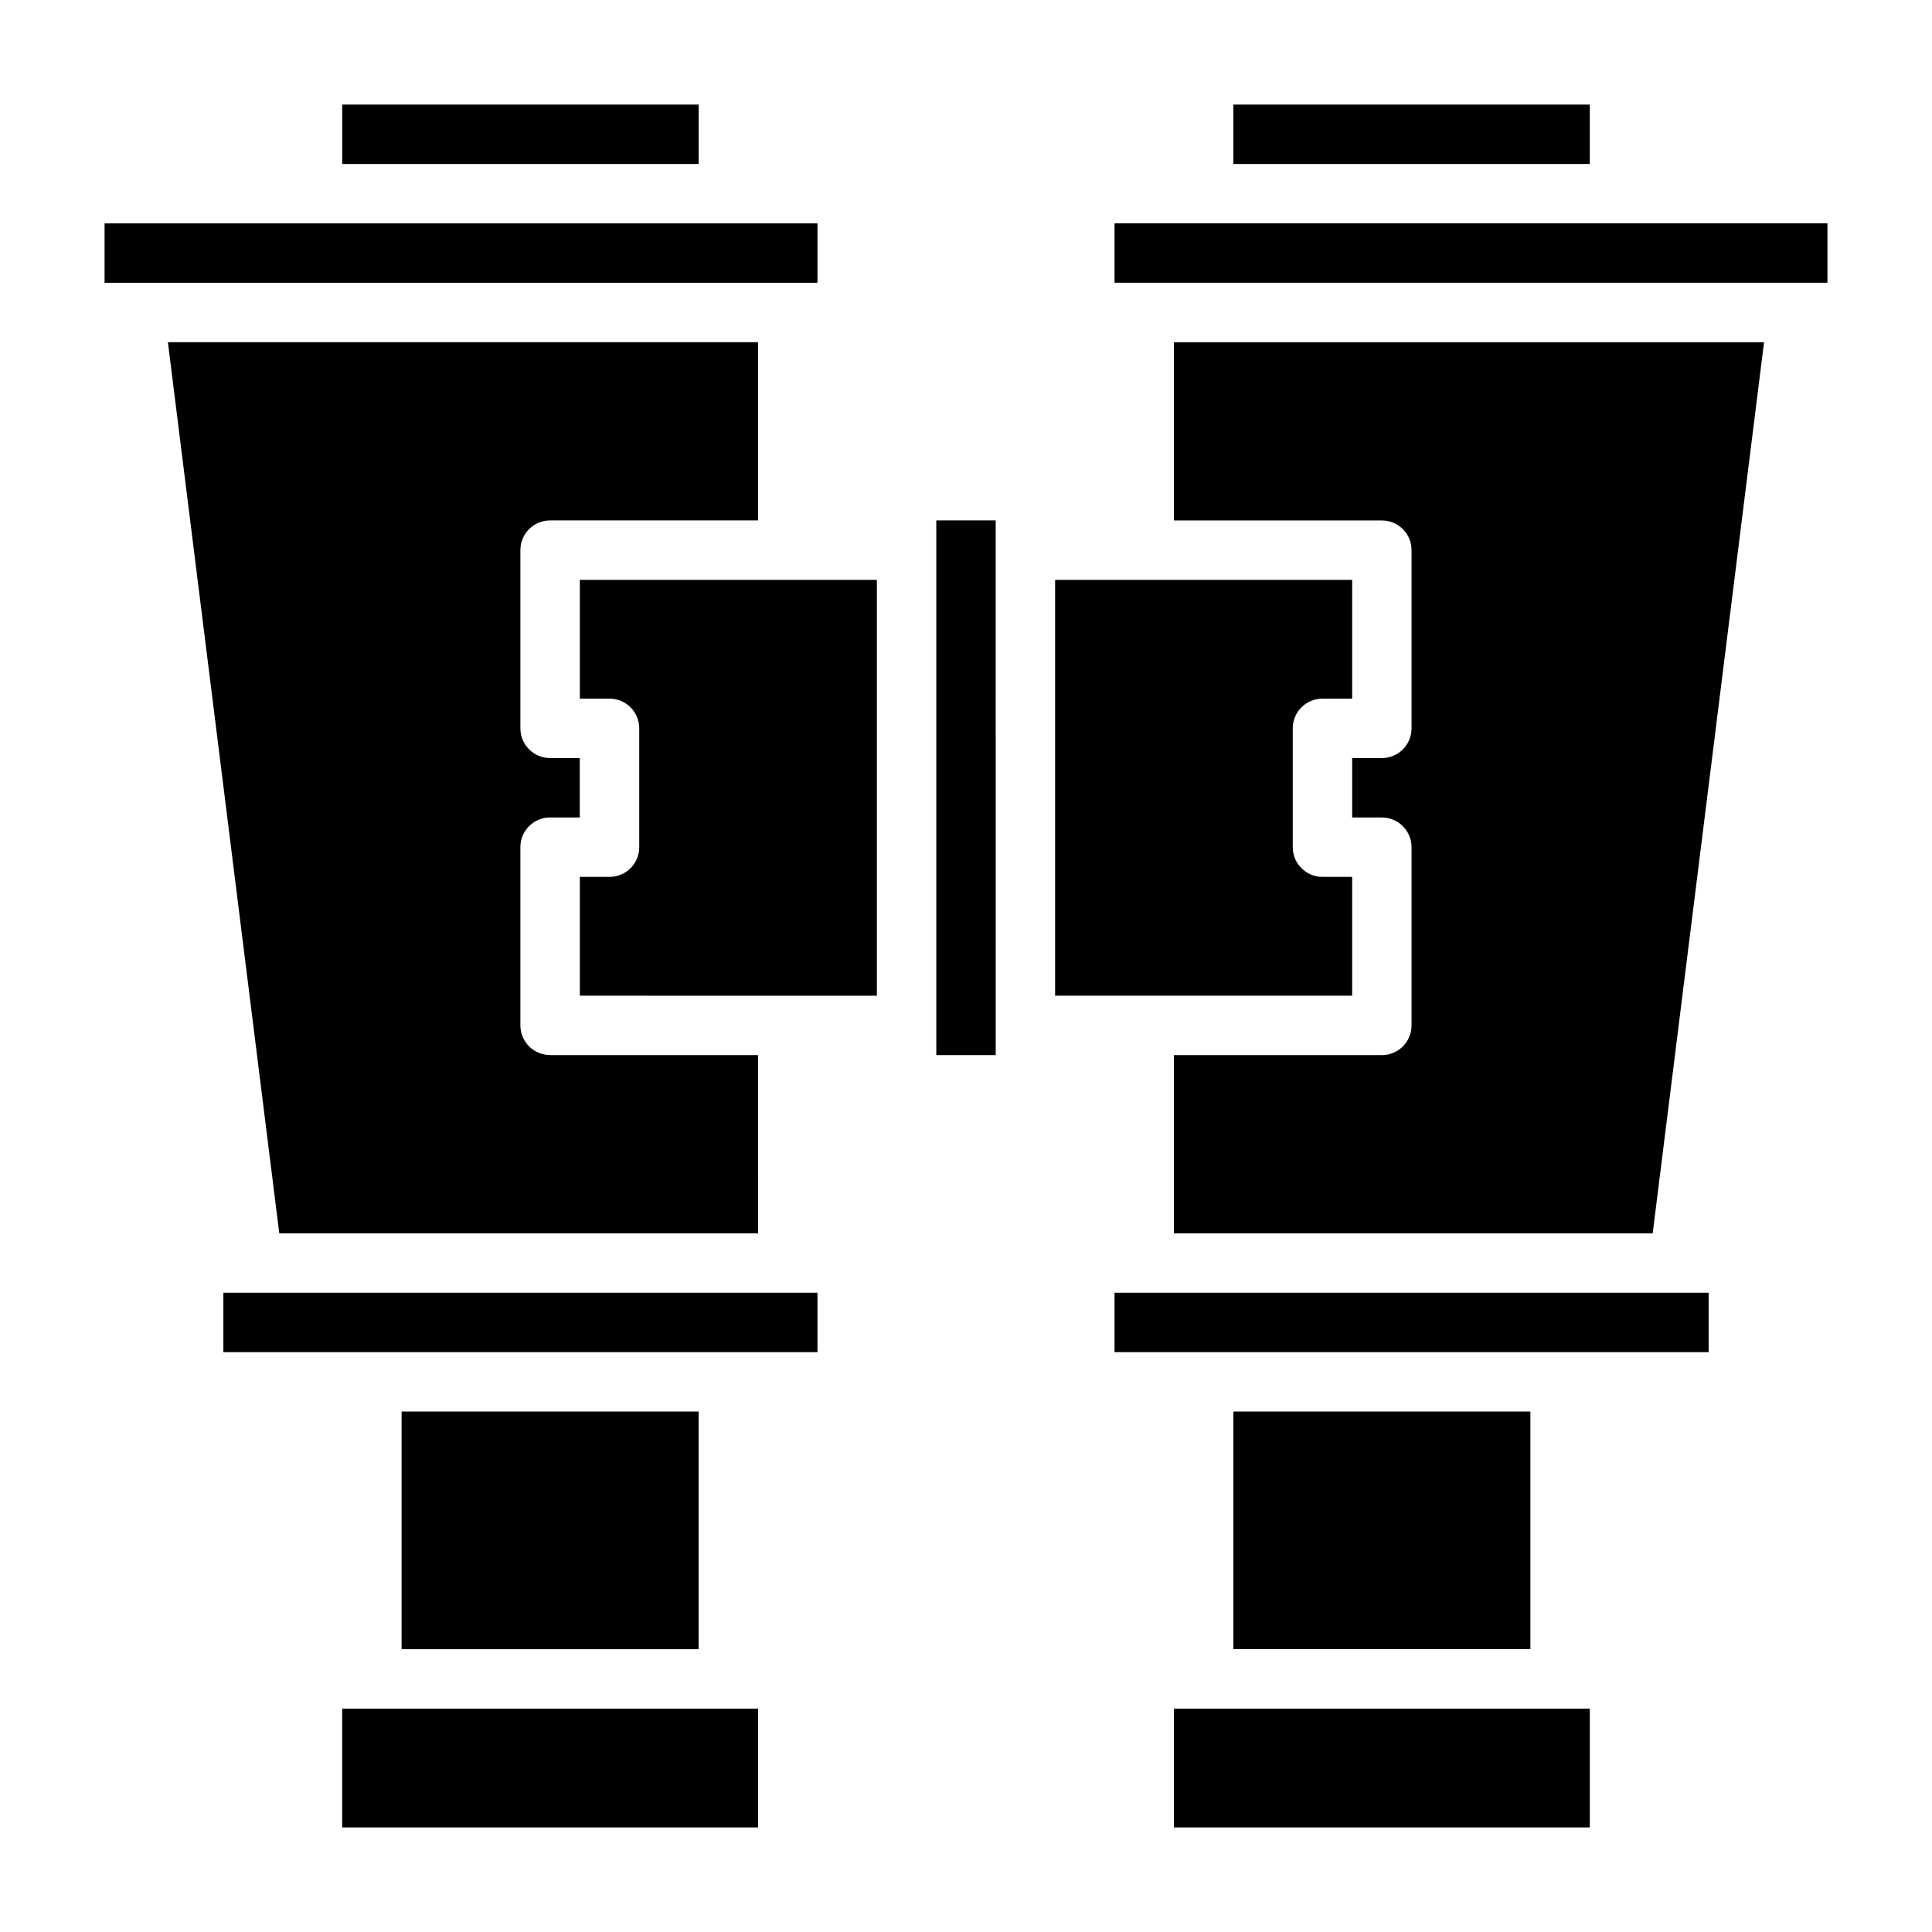 <?xml version="1.0" encoding="UTF-8"?>
<!-- Uploaded to: ICON Repo, www.iconrepo.com, Generator: ICON Repo Mixer Tools -->
<svg fill="#000000" width="800px" height="800px" version="1.1" viewBox="144 144 512 512" xmlns="http://www.w3.org/2000/svg">
 <path d="m234.69 171.71h94.465v15.742h-94.465zm-62.977 31.488h188.93v15.742h-188.93zm173.18 425.09h-110.21v-31.488h110.21zm-15.746-47.234h-78.719v-62.977h78.719zm31.488-78.719h-157.44v-15.742h157.44zm-15.742-31.488h-126.88l-29.52-236.16h156.39v47.23h-55.105c-4.352 0-7.871 3.527-7.871 7.871v47.23c0 4.344 3.519 7.871 7.871 7.871h7.871v15.742h-7.871c-4.352 0-7.871 3.527-7.871 7.871v47.23c0 4.344 3.519 7.871 7.871 7.871h55.105zm-47.23-62.977v-31.488h7.871c4.352 0 7.871-3.527 7.871-7.871v-31.488c0-4.344-3.519-7.871-7.871-7.871h-7.871v-31.488h78.719v110.21zm110.21 15.742h-15.742l-0.004-141.7h15.742zm62.977-251.9h94.465v15.742h-94.465zm-47.234 125.95h78.719v31.488h-7.871c-4.352 0-7.871 3.527-7.871 7.871v31.488c0 4.344 3.519 7.871 7.871 7.871h7.871v31.488h-78.719zm141.7 330.62h-110.21v-31.488h110.21zm-15.746-47.234h-78.719v-62.977h78.719zm47.234-78.719h-157.44v-15.742h157.44zm-14.824-31.488h-126.88v-47.23h55.105c4.352 0 7.871-3.527 7.871-7.871v-47.23c0-4.344-3.519-7.871-7.871-7.871h-7.871v-15.742h7.871c4.352 0 7.871-3.527 7.871-7.871v-47.23c0-4.344-3.519-7.871-7.871-7.871h-55.105v-47.23h156.39zm46.312-251.91h-188.93v-15.742h188.93z"/>
</svg>